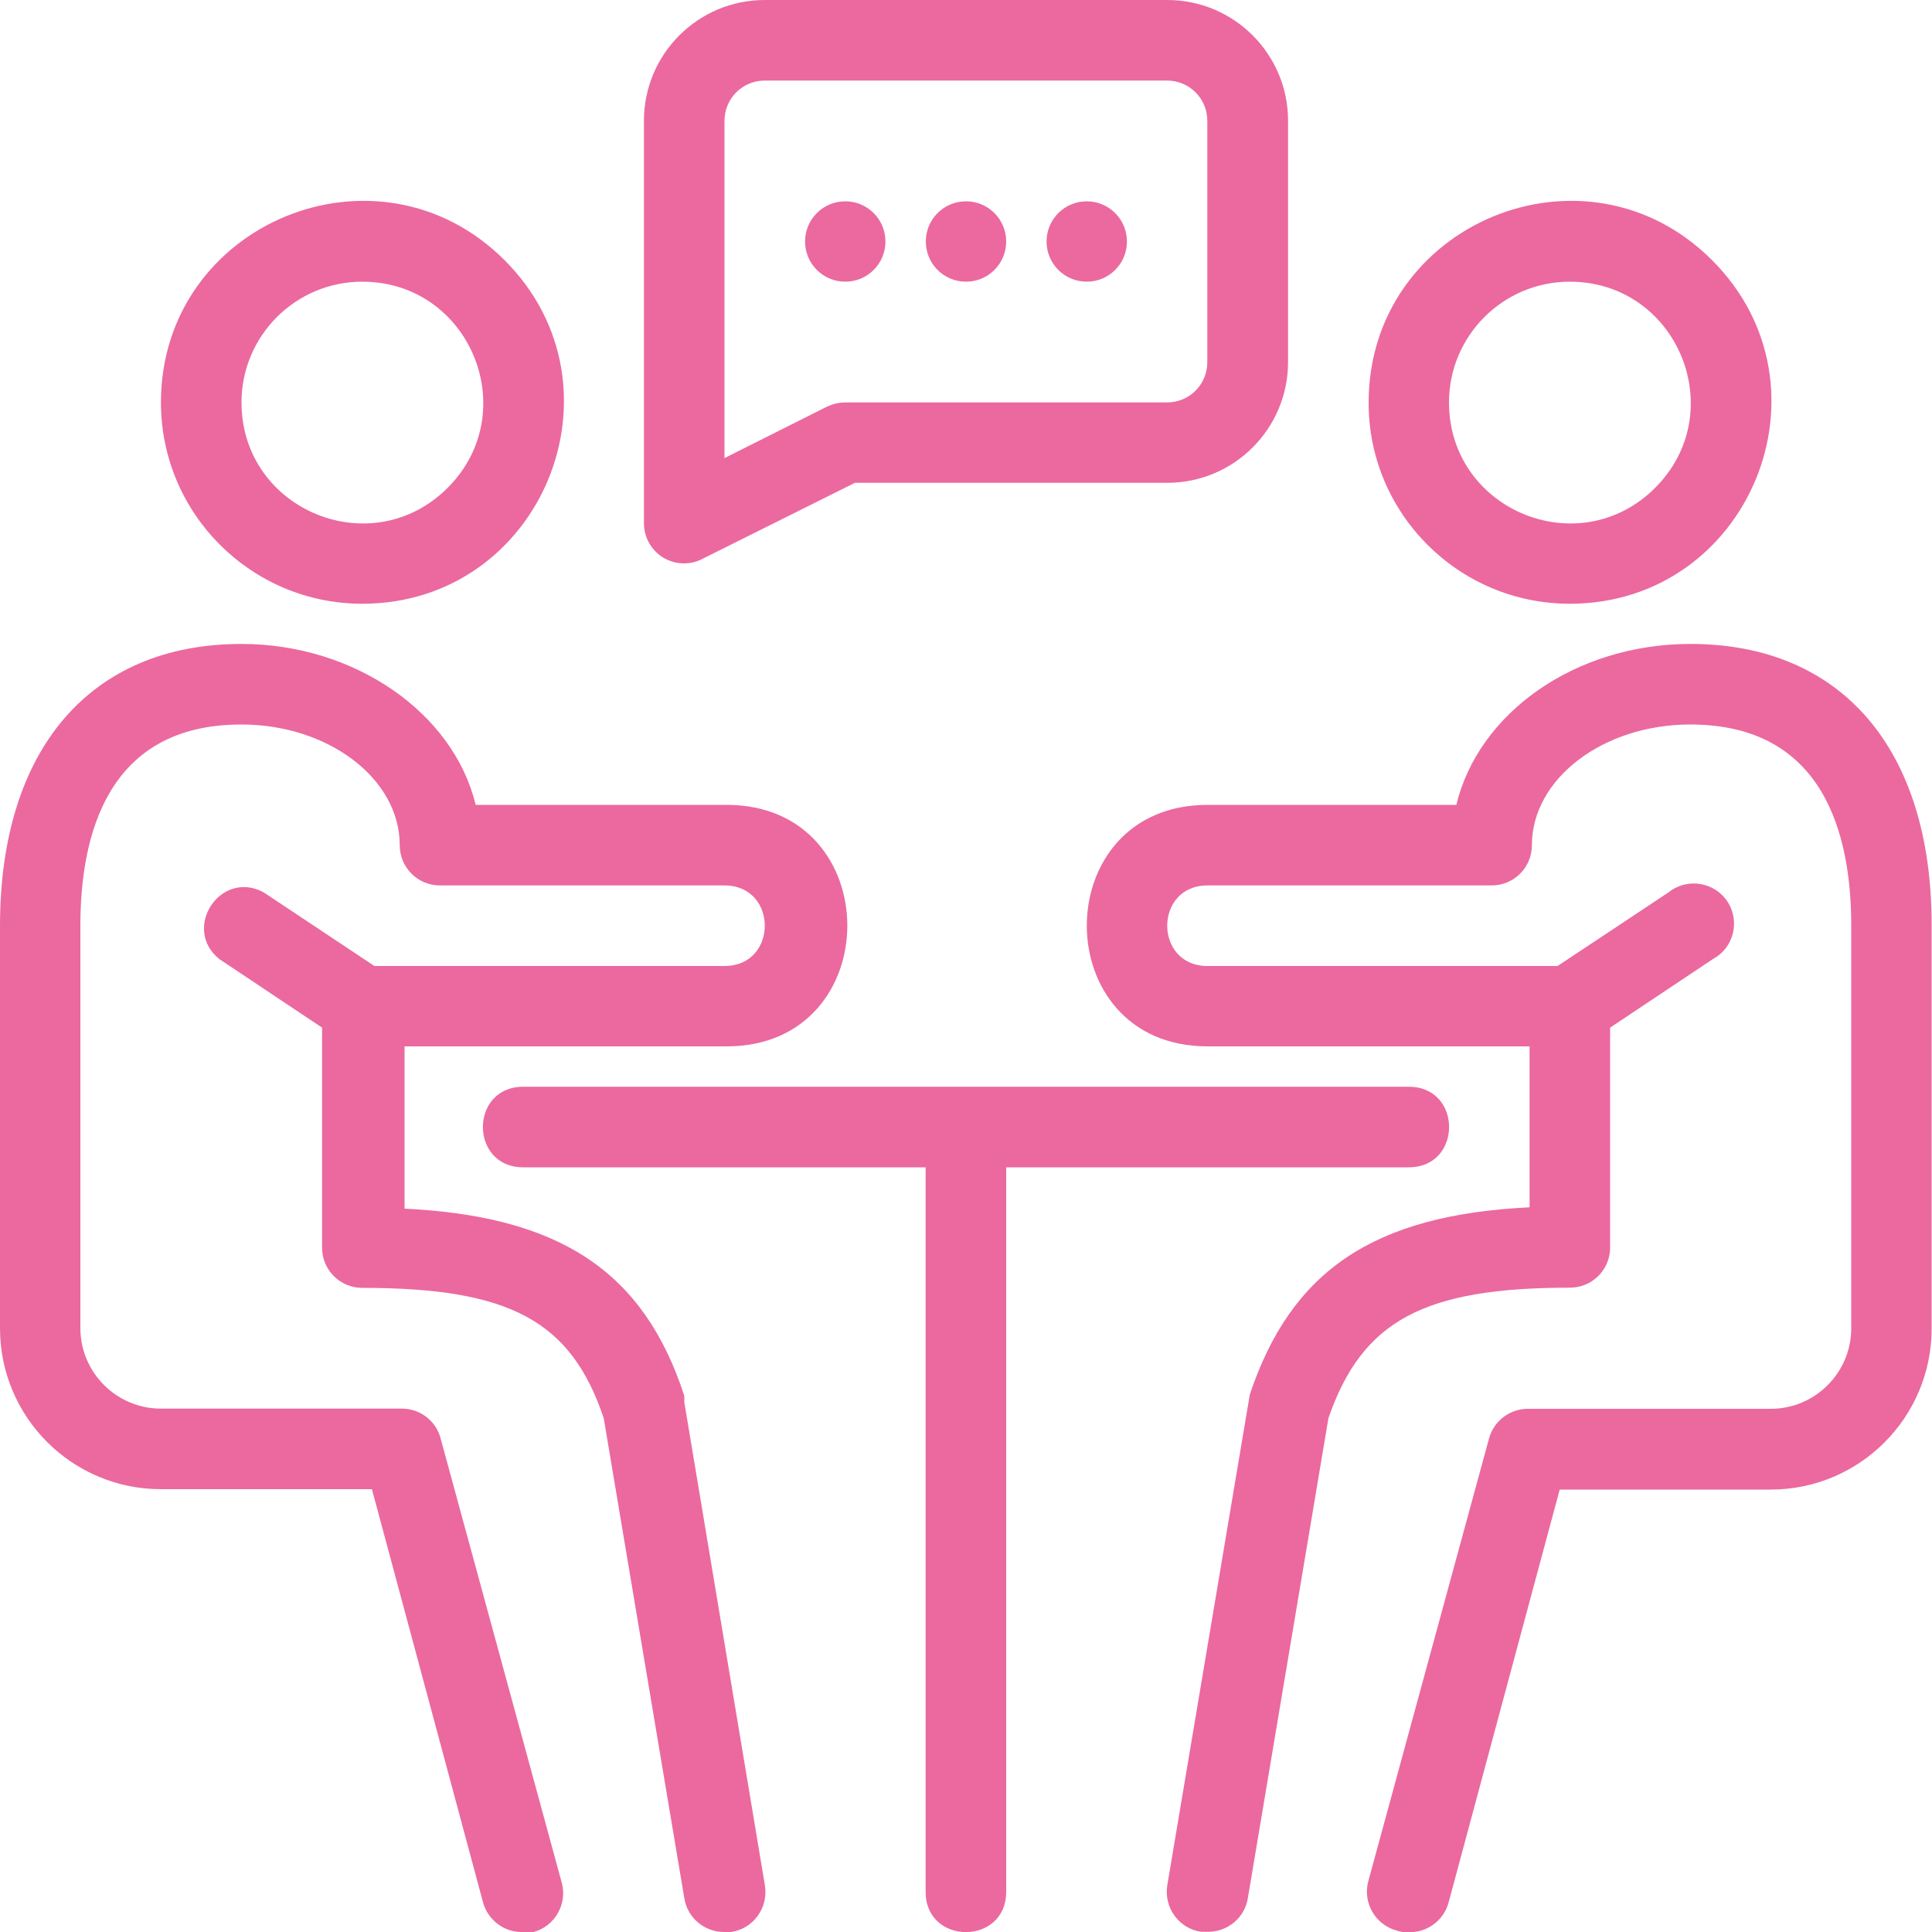 <?xml version="1.0" encoding="utf-8"?>
<!-- Generator: Adobe Illustrator 28.1.0, SVG Export Plug-In . SVG Version: 6.00 Build 0)  -->
<svg version="1.1" id="レイヤー_1" xmlns="http://www.w3.org/2000/svg" xmlns:xlink="http://www.w3.org/1999/xlink" x="0px"
	 y="0px" viewBox="0 0 100 100" style="enable-background:new 0 0 100 100;" xml:space="preserve">
<style type="text/css">
	.st0{fill:#EB699F;}
</style>
<g>
	<path class="st0" d="M18.75,31.25c9.28,0,13.93-11.22,7.37-17.78C19.55,6.9,8.33,11.56,8.33,20.83C8.33,26.58,13,31.25,18.75,31.25
		L18.75,31.25z M18.75,14.58c5.57,0,8.36,6.73,4.42,10.67S12.5,26.4,12.5,20.83C12.5,17.38,15.3,14.58,18.75,14.58L18.75,14.58z
		 M18.75,14.58"/>
	<path class="st0" d="M35.42,72.58v-0.33c-2.08-6.4-6.39-9.3-14.48-9.69v-8.4h16.67c8.33,0,8.33-12.5,0-12.5H24.62
		c-1.14-4.75-6.25-8.33-12.12-8.33C4.67,33.33,0,38.79,0,47.92v20.83c0,4.6,3.73,8.33,8.33,8.33h10.92L25,98.46
		c0.25,0.93,1.12,1.58,2.08,1.54c0.18,0.03,0.36,0.03,0.54,0c1.1-0.3,1.75-1.44,1.46-2.54l-6.25-22.92c-0.21-0.94-1.03-1.62-2-1.63
		H8.33c-2.3,0-4.17-1.87-4.17-4.17V47.92c0-4.75,1.43-10.42,8.33-10.42c4.52,0,8.2,2.81,8.2,6.25c0,1.15,0.93,2.08,2.08,2.08H37.5
		c2.78,0,2.78,4.17,0,4.17H19.38l-5.73-3.81c-2.24-1.21-4.26,1.87-2.3,3.45l5.32,3.55v11.39c0,1.15,0.93,2.08,2.08,2.08
		c7.63,0,10.81,1.7,12.5,6.75l4.17,24.84c0.16,1.02,1.05,1.76,2.08,1.75h0.34c1.16-0.17,1.94-1.26,1.75-2.42L35.42,72.58z
		 M35.42,72.58"/>
	<path class="st0" d="M81.25,31.25c9.28,0,13.93-11.22,7.37-17.78c-6.56-6.57-17.78-1.91-17.78,7.37
		C70.83,26.58,75.5,31.25,81.25,31.25L81.25,31.25z M81.25,14.58c5.57,0,8.36,6.73,4.42,10.67S75,26.4,75,20.83
		C75,17.38,77.8,14.58,81.25,14.58L81.25,14.58z M81.25,14.58"/>
	<path class="st0" d="M87.5,33.33c-5.98,0-10.98,3.58-12.12,8.33H62.5c-8.33,0-8.33,12.5,0,12.5h16.67v8.33
		c-8.08,0.39-12.34,3.29-14.48,9.69l-4.27,25.39c-0.19,1.16,0.59,2.25,1.75,2.42h0.34c1.03,0.01,1.92-0.73,2.08-1.75l4.17-24.84
		c1.75-5.05,4.94-6.75,12.5-6.75c1.15,0,2.08-0.93,2.08-2.08V53.19l5.32-3.55c1.08-0.58,1.42-1.96,0.75-2.98
		c-0.68-1.02-2.09-1.24-3.05-0.47L80.62,50H62.5c-2.78,0-2.78-4.17,0-4.17h14.71c1.15,0,2.08-0.93,2.08-2.08
		c0-3.44,3.68-6.25,8.2-6.25c6.9,0,8.33,5.66,8.33,10.42v20.83c0,2.3-1.87,4.17-4.17,4.17h-12.5c-0.97-0.03-1.83,0.61-2.08,1.54
		l-6.25,22.92c-0.29,1.11,0.36,2.23,1.45,2.54c0.21,0.07,0.41,0.1,0.63,0.09c0.97,0.03,1.83-0.61,2.08-1.54l5.75-21.37h10.92
		c4.6,0,8.33-3.73,8.33-8.33V47.92C100,38.79,95.33,33.33,87.5,33.33L87.5,33.33z M87.5,33.33"/>
	<path class="st0" d="M72.92,60.42c2.78,0,2.78-4.17,0-4.17H27.08c-2.78,0-2.78,4.17,0,4.17h20.83v37.5c0,2.78,4.17,2.78,4.17,0
		v-37.5H72.92z M72.92,60.42"/>
	<path class="st0" d="M34.31,28.85c0.34,0.21,0.71,0.31,1.11,0.31c0.33,0,0.65-0.08,0.93-0.23l7.9-3.94h16.17
		c3.45,0,6.25-2.8,6.25-6.25V6.25c0-3.45-2.8-6.25-6.25-6.25H39.58c-3.45,0-6.25,2.8-6.25,6.25v20.83
		C33.33,27.8,33.7,28.47,34.31,28.85L34.31,28.85z M37.5,6.25c0-1.15,0.93-2.08,2.08-2.08h20.83c1.15,0,2.08,0.93,2.08,2.08v12.5
		c0,1.15-0.93,2.08-2.08,2.08H43.75c-0.33,0-0.64,0.08-0.93,0.21l-5.32,2.67V6.25z M37.5,6.25"/>
	<path class="st0" d="M45.83,12.5c0,1.15-0.93,2.08-2.08,2.08c-1.15,0-2.08-0.93-2.08-2.08c0-1.15,0.93-2.08,2.08-2.08
		C44.9,10.42,45.83,11.35,45.83,12.5L45.83,12.5z M45.83,12.5"/>
	<path class="st0" d="M52.08,12.5c0,1.15-0.93,2.08-2.08,2.08c-1.15,0-2.08-0.93-2.08-2.08c0-1.15,0.93-2.08,2.08-2.08
		C51.15,10.42,52.08,11.35,52.08,12.5L52.08,12.5z M52.08,12.5"/>
	<path class="st0" d="M58.33,12.5c0,1.15-0.93,2.08-2.08,2.08c-1.15,0-2.08-0.93-2.08-2.08c0-1.15,0.93-2.08,2.08-2.08
		C57.4,10.42,58.33,11.35,58.33,12.5L58.33,12.5z M58.33,12.5"/>
</g>
</svg>
